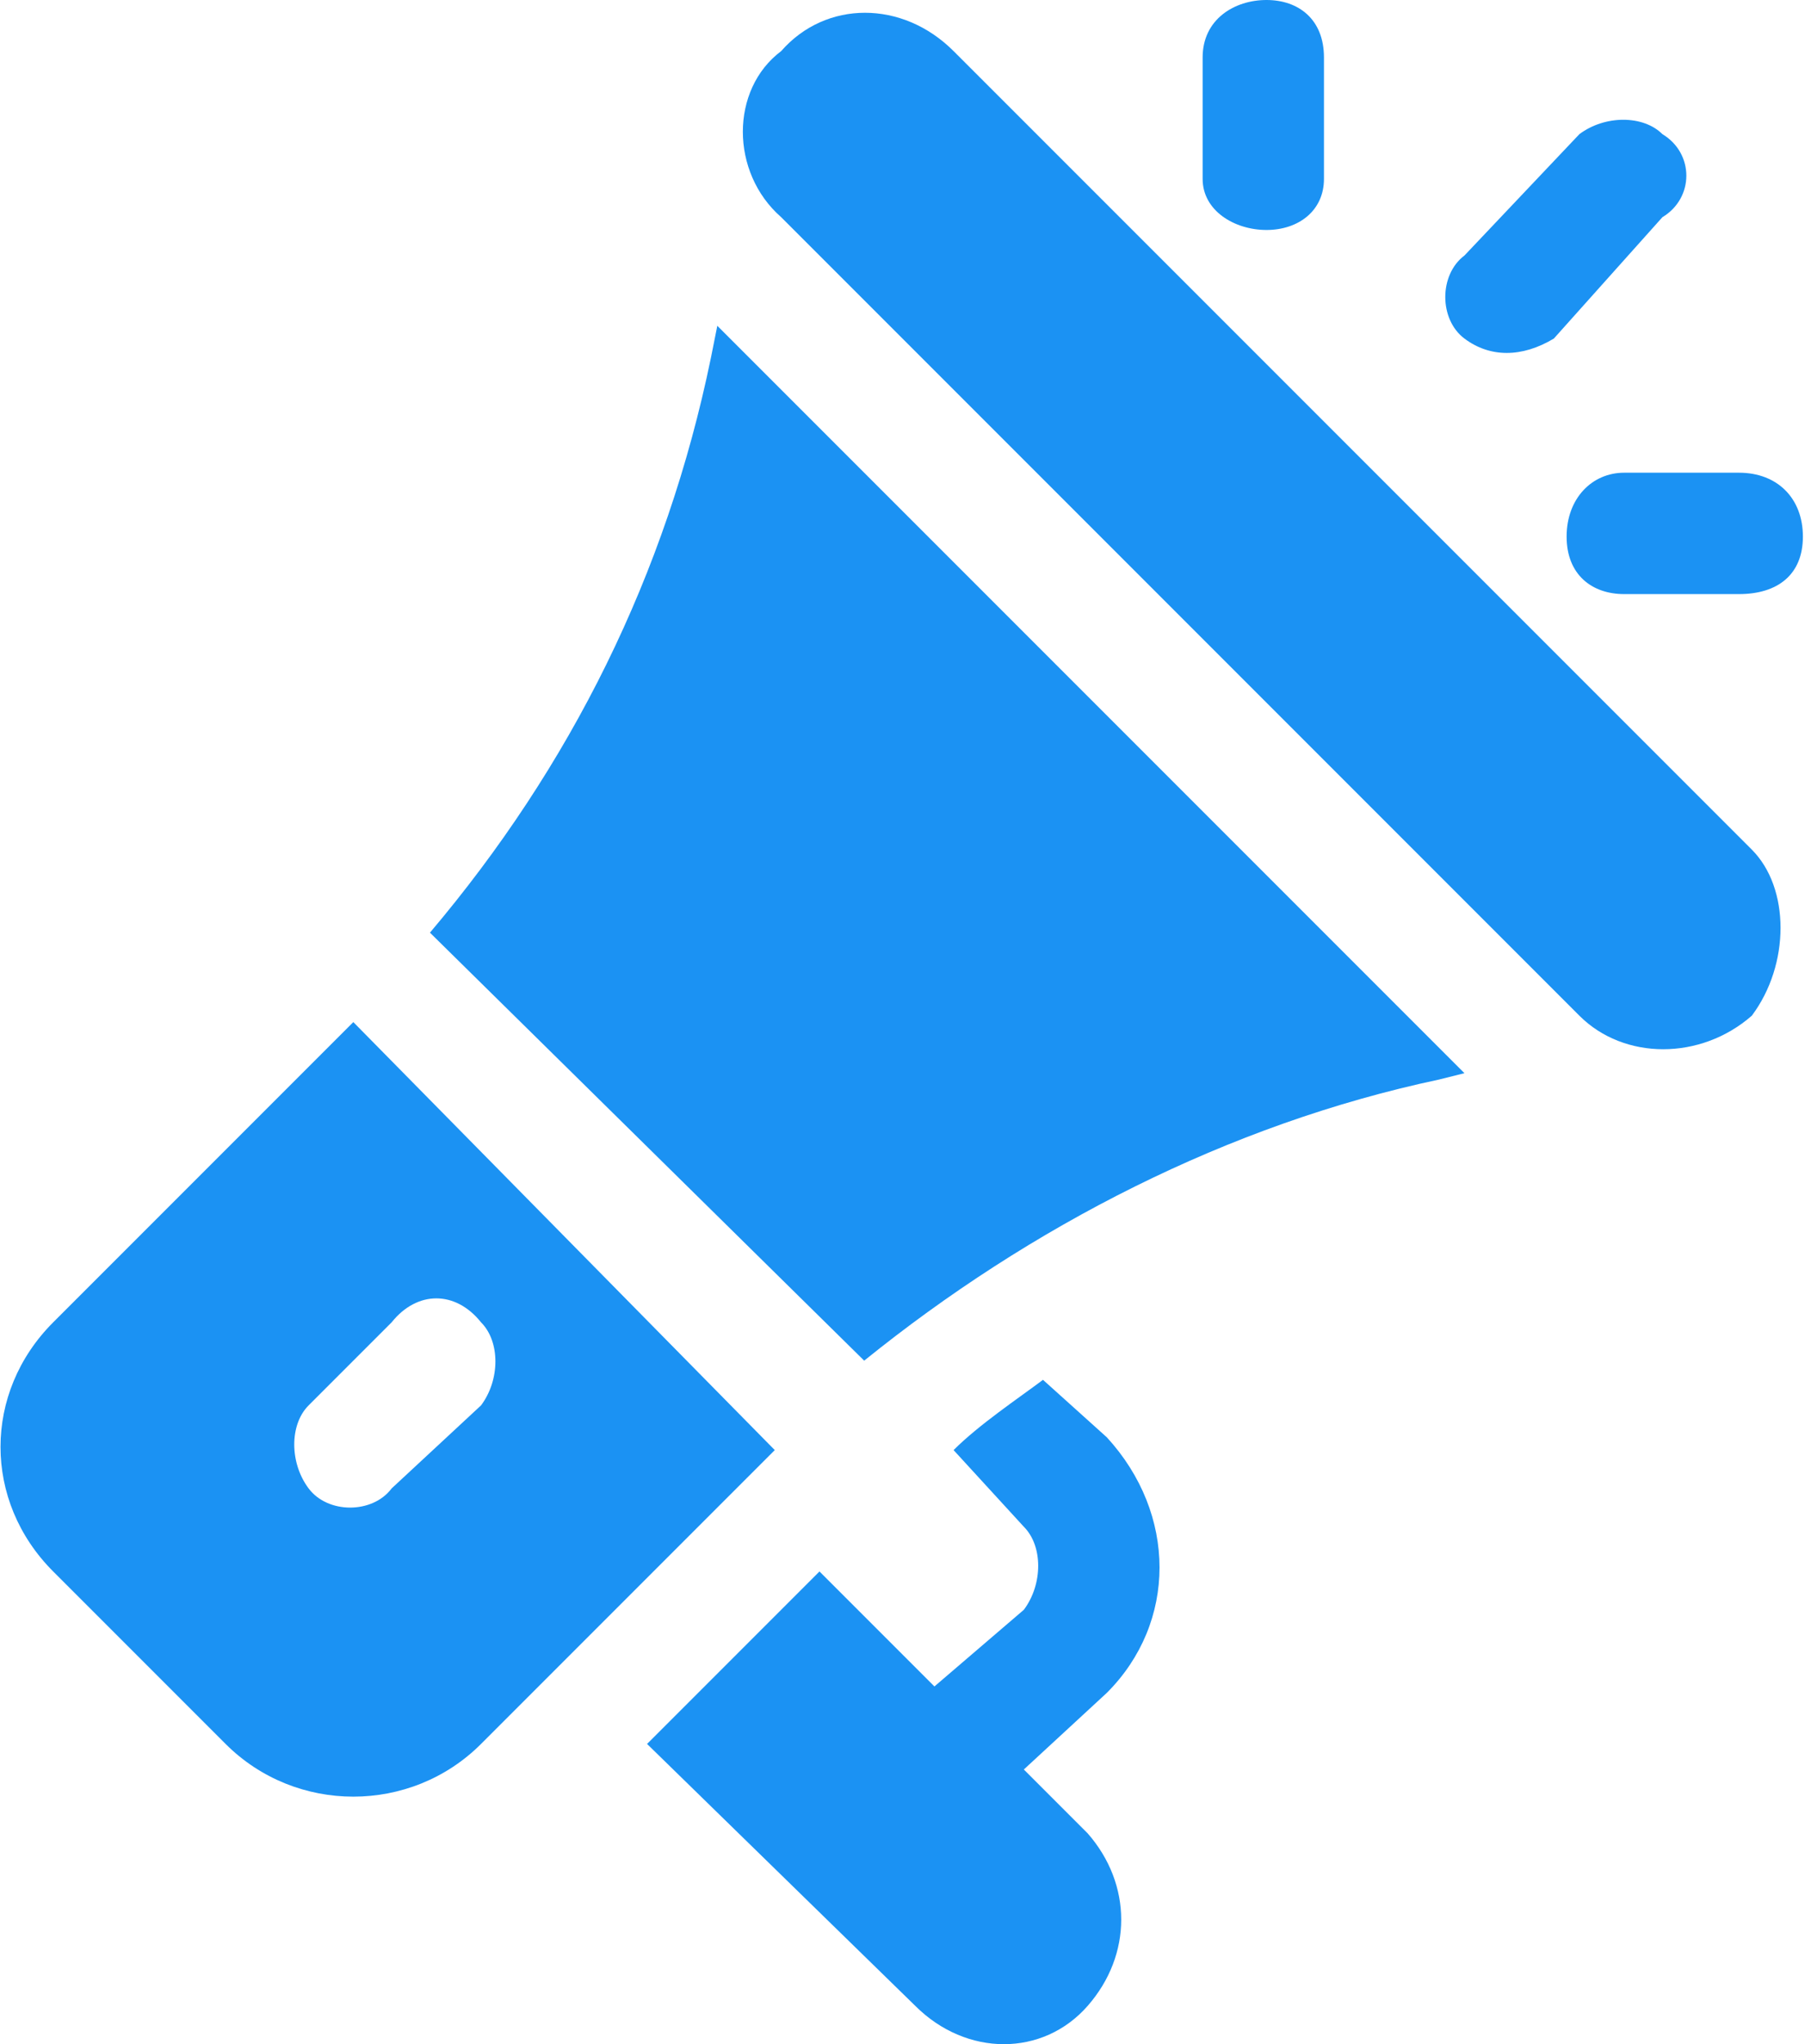 <?xml version="1.0" encoding="UTF-8"?>
<!DOCTYPE svg PUBLIC "-//W3C//DTD SVG 1.1//EN" "http://www.w3.org/Graphics/SVG/1.1/DTD/svg11.dtd">
<!-- Creator: CorelDRAW X8 -->
<svg xmlns="http://www.w3.org/2000/svg" xml:space="preserve" width="39.651mm" height="44.889mm" version="1.1" style="shape-rendering:geometricPrecision; text-rendering:geometricPrecision; image-rendering:optimizeQuality; fill-rule:evenodd; clip-rule:evenodd"
viewBox="0 0 282 320"
 xmlns:xlink="http://www.w3.org/1999/xlink">
 <defs>
  <style type="text/css">
   <![CDATA[
    .fil0 {fill:#1B92F3}
   ]]>
  </style>
 </defs>
 <g id="Layer_x0020_1">
  <path class="fil0" d="M274 133l-125 -125c-8,-8 -20,-8 -27,0 -8,6 -8,19 0,26l125 125c7,7 19,7 27,0 6,-8 6,-20 0,-26z"/>
  <path class="fil0" d="M112 51l-1 5c-7,34 -22,64 -44,90l68 67c26,-21 57,-37 90,-44l4 -1 -117 -117 0 0z"/>
  <path class="fil0" d="M55 160l-47 47c-11,11 -11,28 0,39l27 27c11,11 29,11 40,0l46 -46 -66 -67 0 0zm6 73c-3,4 -10,4 -13,0 -3,-4 -3,-10 0,-13l13 -13c4,-5 10,-5 14,0 3,3 3,9 0,13l-14 13z"/>
  <path class="fil0" d="M160 277l13 -12c11,-11 11,-28 0,-40l-10 -9c-4,3 -10,7 -14,11l11 12c3,3 3,9 0,13l-14 12 -18 -18 -27 27 42 41c8,8 20,8 27,0 7,-8 7,-19 0,-27l-10 -10 0 0z"/>
  <path class="fil0" d="M198 0c-5,0 -10,3 -10,9l0 19c0,5 5,8 10,8 5,0 9,-3 9,-8l0 -19c0,-6 -4,-9 -9,-9z"/>
  <path class="fil0" d="M272 74l-18 0c-5,0 -9,4 -9,10 0,6 4,9 9,9l18 0c6,0 10,-3 10,-9 0,-6 -4,-10 -10,-10z"/>
  <path class="fil0" d="M260 21c-3,-3 -9,-3 -13,0l-18 19c-4,3 -4,10 0,13 4,3 9,3 14,0l17 -19c5,-3 5,-10 0,-13z"/>
 </g>
</svg>
